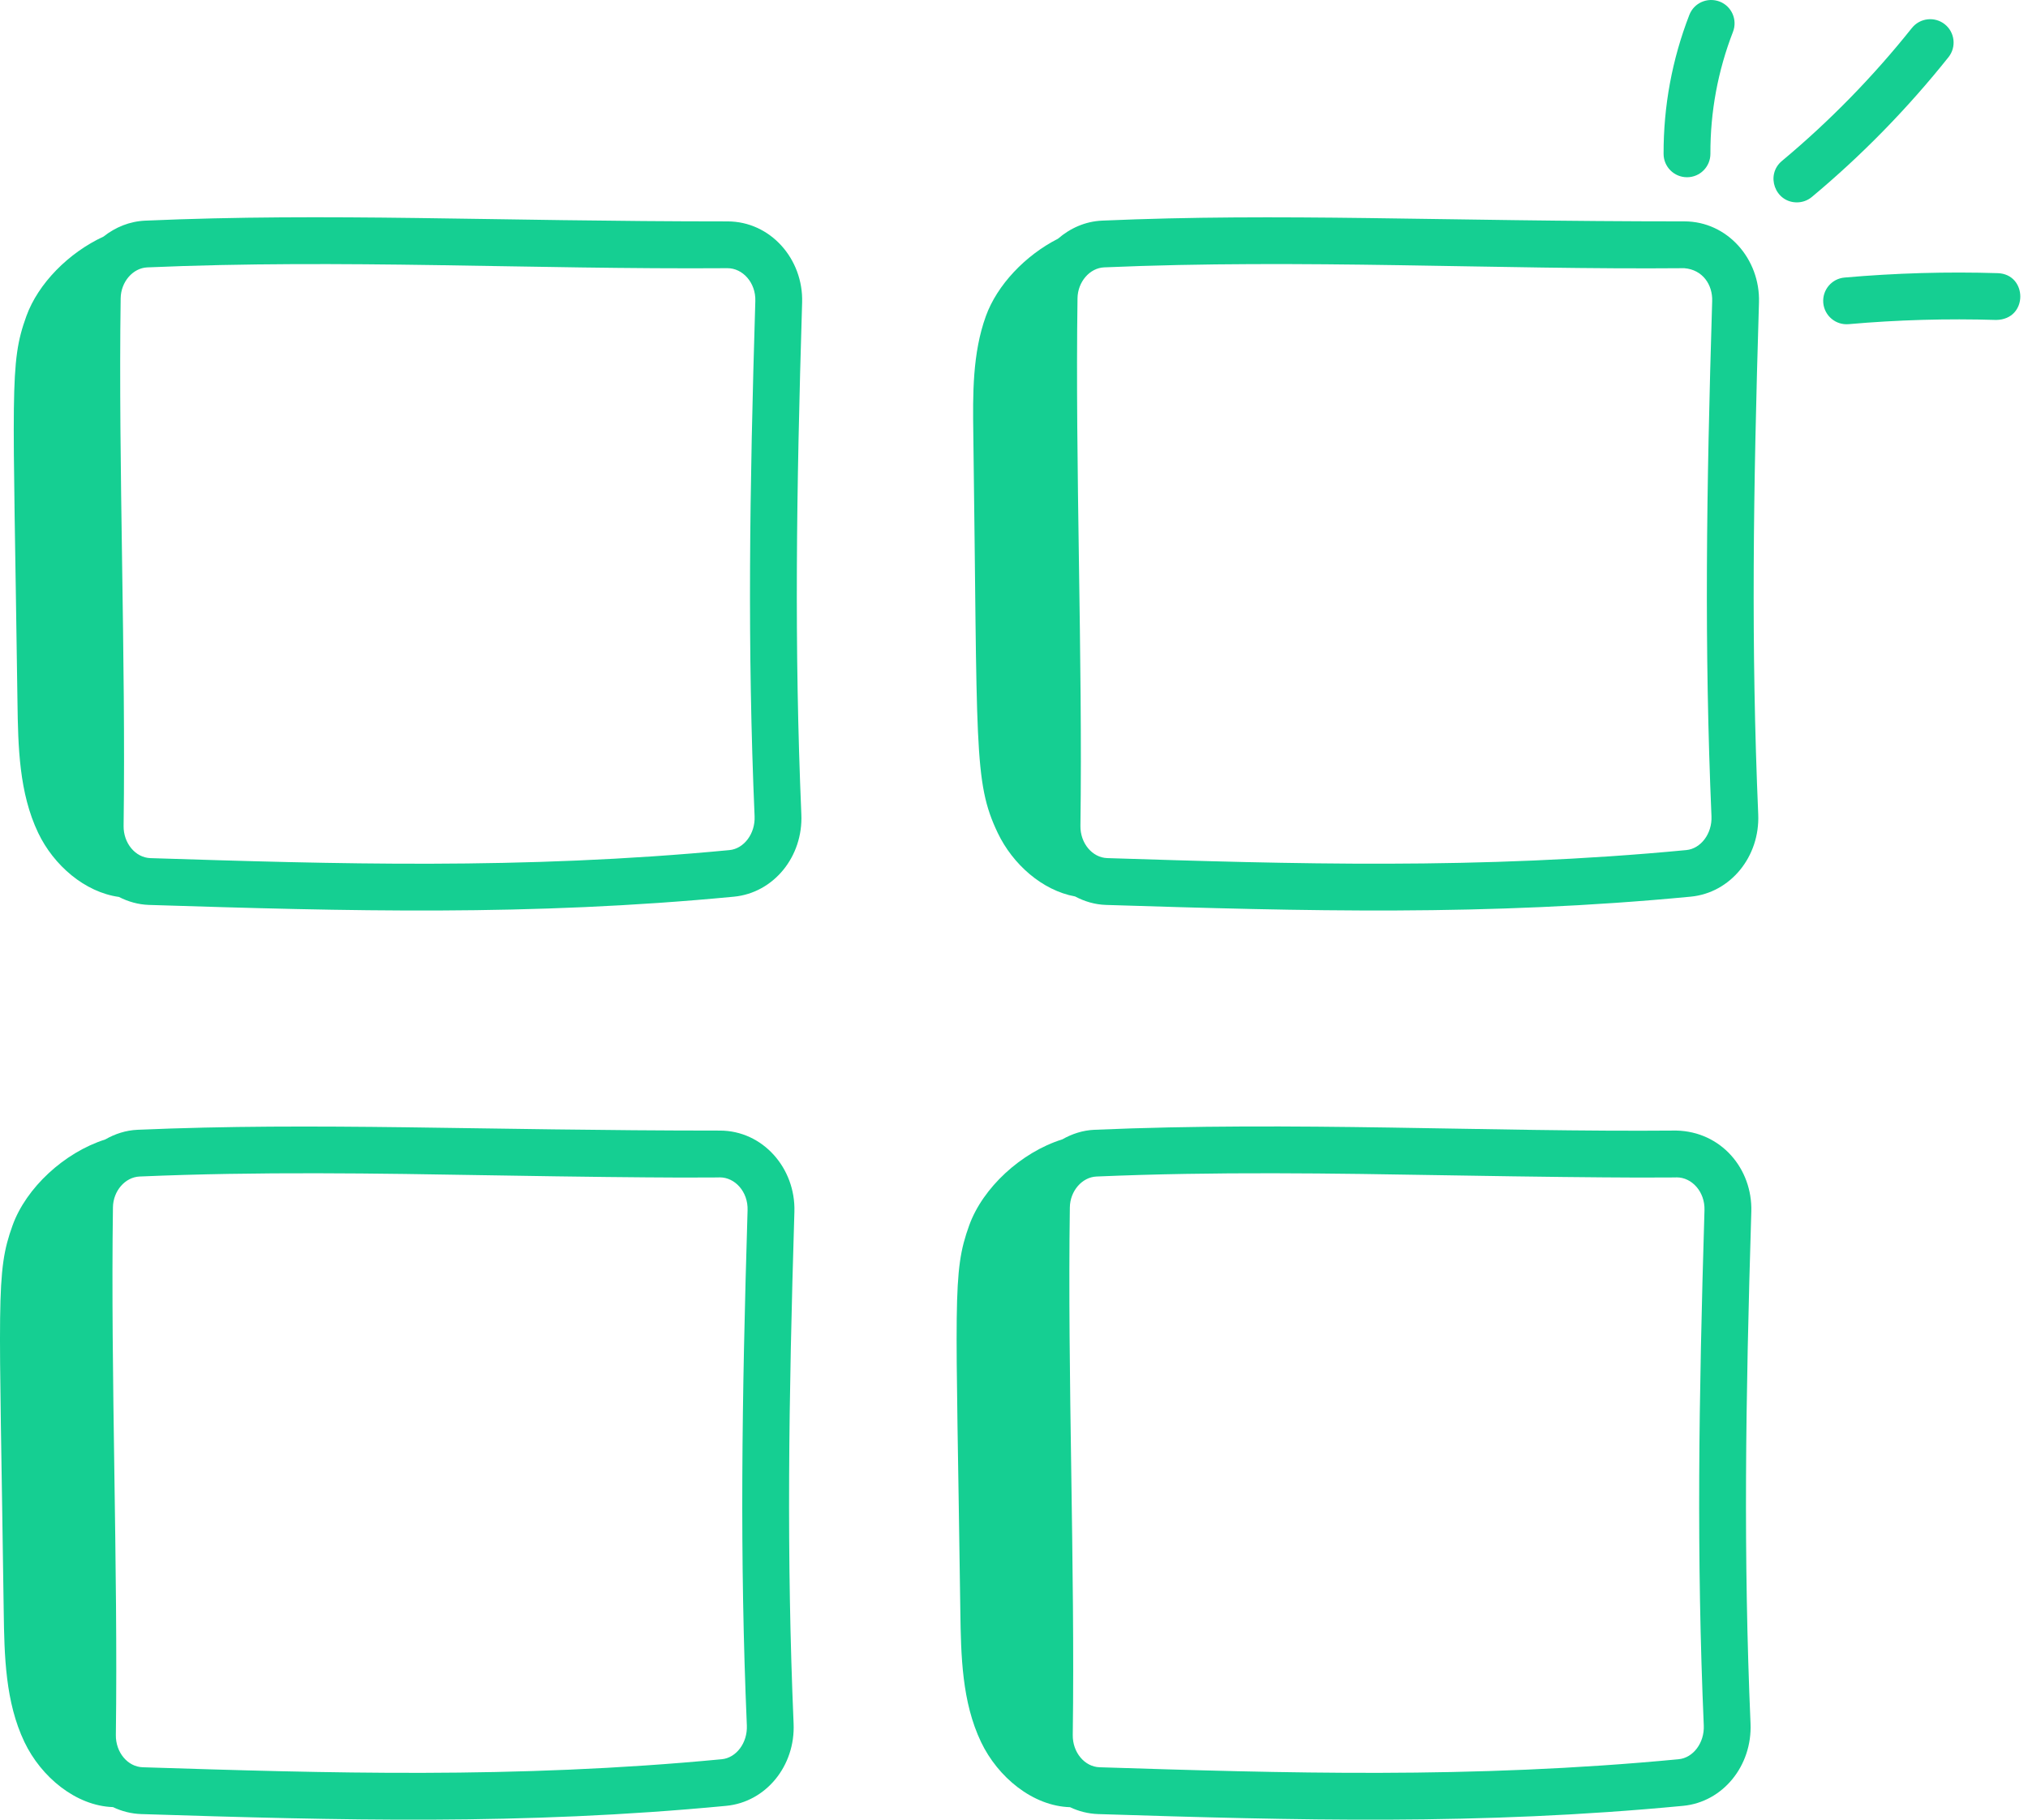<svg xmlns="http://www.w3.org/2000/svg" width="78" height="70" viewBox="0 0 78 70" fill="none"><path d="M64.888 6.818C65.385 6.817 65.786 6.413 65.785 5.915C65.779 4.304 66.072 2.725 66.653 1.225C66.833 0.761 66.603 0.239 66.14 0.06C65.671 -0.117 65.154 0.11 64.975 0.573C64.311 2.285 63.979 4.084 63.984 5.922C63.986 6.417 64.389 6.818 64.885 6.818H64.888Z" fill="#15CF92"></path><path d="M73.534 1.077C72.046 2.945 70.364 4.667 68.534 6.193C67.893 6.728 68.269 7.785 69.111 7.785C69.315 7.785 69.519 7.717 69.688 7.576C71.611 5.972 73.378 4.162 74.943 2.198C75.252 1.81 75.188 1.242 74.799 0.933C74.413 0.627 73.846 0.687 73.534 1.077Z" fill="#15CF92"></path><path d="M76.837 10.508C74.878 10.447 72.896 10.505 70.943 10.677C70.449 10.72 70.083 11.157 70.126 11.653C70.17 12.145 70.603 12.514 71.103 12.47C72.982 12.304 74.893 12.25 76.78 12.308C78.017 12.286 77.988 10.546 76.837 10.508Z" fill="#15CF92"></path><path d="M27.983 8.517C18.929 8.517 12.655 8.179 5.588 8.488C4.984 8.514 4.434 8.742 3.983 9.1C2.641 9.72 1.467 10.906 1.013 12.164C0.354 13.988 0.507 14.915 0.672 27.013C0.696 28.724 0.733 30.499 1.469 32.04C2.065 33.288 3.261 34.322 4.575 34.504C4.927 34.685 5.317 34.798 5.731 34.811C13.402 35.053 20.38 35.246 28.23 34.494C29.753 34.347 30.892 32.956 30.821 31.328C30.546 24.864 30.628 19 30.851 11.635C30.9 9.951 29.622 8.517 27.983 8.517ZM29.023 31.405C29.051 32.066 28.617 32.648 28.057 32.702C20.08 33.465 12.813 33.233 5.788 33.011C5.209 32.993 4.745 32.437 4.754 31.771C4.843 25.314 4.548 17.914 4.641 11.473C4.651 10.842 5.11 10.31 5.666 10.286C13.187 9.961 20.378 10.369 27.977 10.317H27.983C28.561 10.317 29.074 10.869 29.051 11.581C28.827 18.986 28.744 24.886 29.023 31.405Z" fill="#15CF92"></path><path d="M64.786 8.516C55.34 8.516 49.275 8.186 42.391 8.487C41.743 8.515 41.159 8.778 40.692 9.183C39.432 9.824 38.349 10.966 37.917 12.164C37.4 13.597 37.414 15.163 37.435 16.689C37.601 28.759 37.433 30.07 38.374 32.04C38.95 33.246 40.086 34.255 41.349 34.485C41.709 34.676 42.107 34.797 42.533 34.811C50.203 35.052 57.181 35.245 65.031 34.493C66.553 34.346 67.693 32.956 67.624 31.327C67.347 24.85 67.43 18.99 67.653 11.635C67.704 9.959 66.432 8.516 64.786 8.516ZM65.826 31.405C65.854 32.066 65.419 32.647 64.859 32.701C56.881 33.464 49.616 33.232 42.589 33.01C42.01 32.993 41.546 32.436 41.555 31.77C41.644 25.358 41.35 17.829 41.443 11.472C41.452 10.842 41.912 10.309 42.468 10.285C50.088 9.956 57.599 10.38 64.78 10.317C65.494 10.374 65.873 10.96 65.853 11.58C65.629 18.976 65.547 24.871 65.826 31.405Z" fill="#15CF92"></path><path d="M27.688 43.492C18.468 43.492 12.201 43.164 5.291 43.461C4.838 43.481 4.42 43.62 4.046 43.834C2.465 44.338 1.004 45.697 0.484 47.138C-0.176 48.967 -0.022 49.912 0.143 61.987C0.167 63.698 0.204 65.473 0.94 67.014C1.582 68.357 2.915 69.468 4.346 69.517C4.68 69.677 5.047 69.772 5.434 69.785C13.087 70.026 20.067 70.22 27.931 69.468C29.456 69.323 30.595 67.932 30.523 66.302C30.248 59.837 30.33 53.974 30.554 46.609C30.602 44.935 29.336 43.492 27.688 43.492ZM28.725 66.38C28.753 67.041 28.321 67.622 27.76 67.675C19.782 68.438 12.517 68.206 5.49 67.984C4.911 67.967 4.447 67.41 4.456 66.743C4.543 60.304 4.251 52.85 4.344 46.445C4.352 45.816 4.811 45.284 5.368 45.259C9.97 45.062 14.419 45.137 18.987 45.214C26.003 45.334 27.807 45.292 27.687 45.292C28.268 45.292 28.776 45.846 28.753 46.555C28.53 53.961 28.447 59.859 28.725 66.38Z" fill="#15CF92"></path><path d="M67.328 66.302C67.052 59.84 67.134 53.976 67.358 46.609C67.406 44.954 66.193 43.528 64.472 43.491C57.181 43.553 49.789 43.13 42.096 43.461C41.647 43.48 41.231 43.618 40.859 43.829C39.271 44.327 37.799 45.691 37.277 47.138C36.617 48.967 36.771 49.912 36.936 61.987C36.96 63.698 36.997 65.473 37.733 67.014C38.377 68.363 39.719 69.478 41.156 69.52C41.488 69.678 41.853 69.772 42.238 69.785C49.891 70.026 56.871 70.22 64.735 69.468C66.258 69.323 67.397 67.933 67.328 66.302ZM42.294 67.984C41.715 67.967 41.251 67.41 41.26 66.744C41.349 60.288 41.054 52.887 41.148 46.446C41.157 45.816 41.617 45.283 42.173 45.259C46.764 45.063 51.193 45.136 55.792 45.214C62.808 45.334 64.611 45.292 64.491 45.292C65.072 45.292 65.58 45.846 65.557 46.555C65.334 53.962 65.25 59.862 65.53 66.38C65.558 67.041 65.125 67.622 64.563 67.675C56.586 68.438 49.319 68.206 42.294 67.984Z" fill="#15CF92"></path></svg>